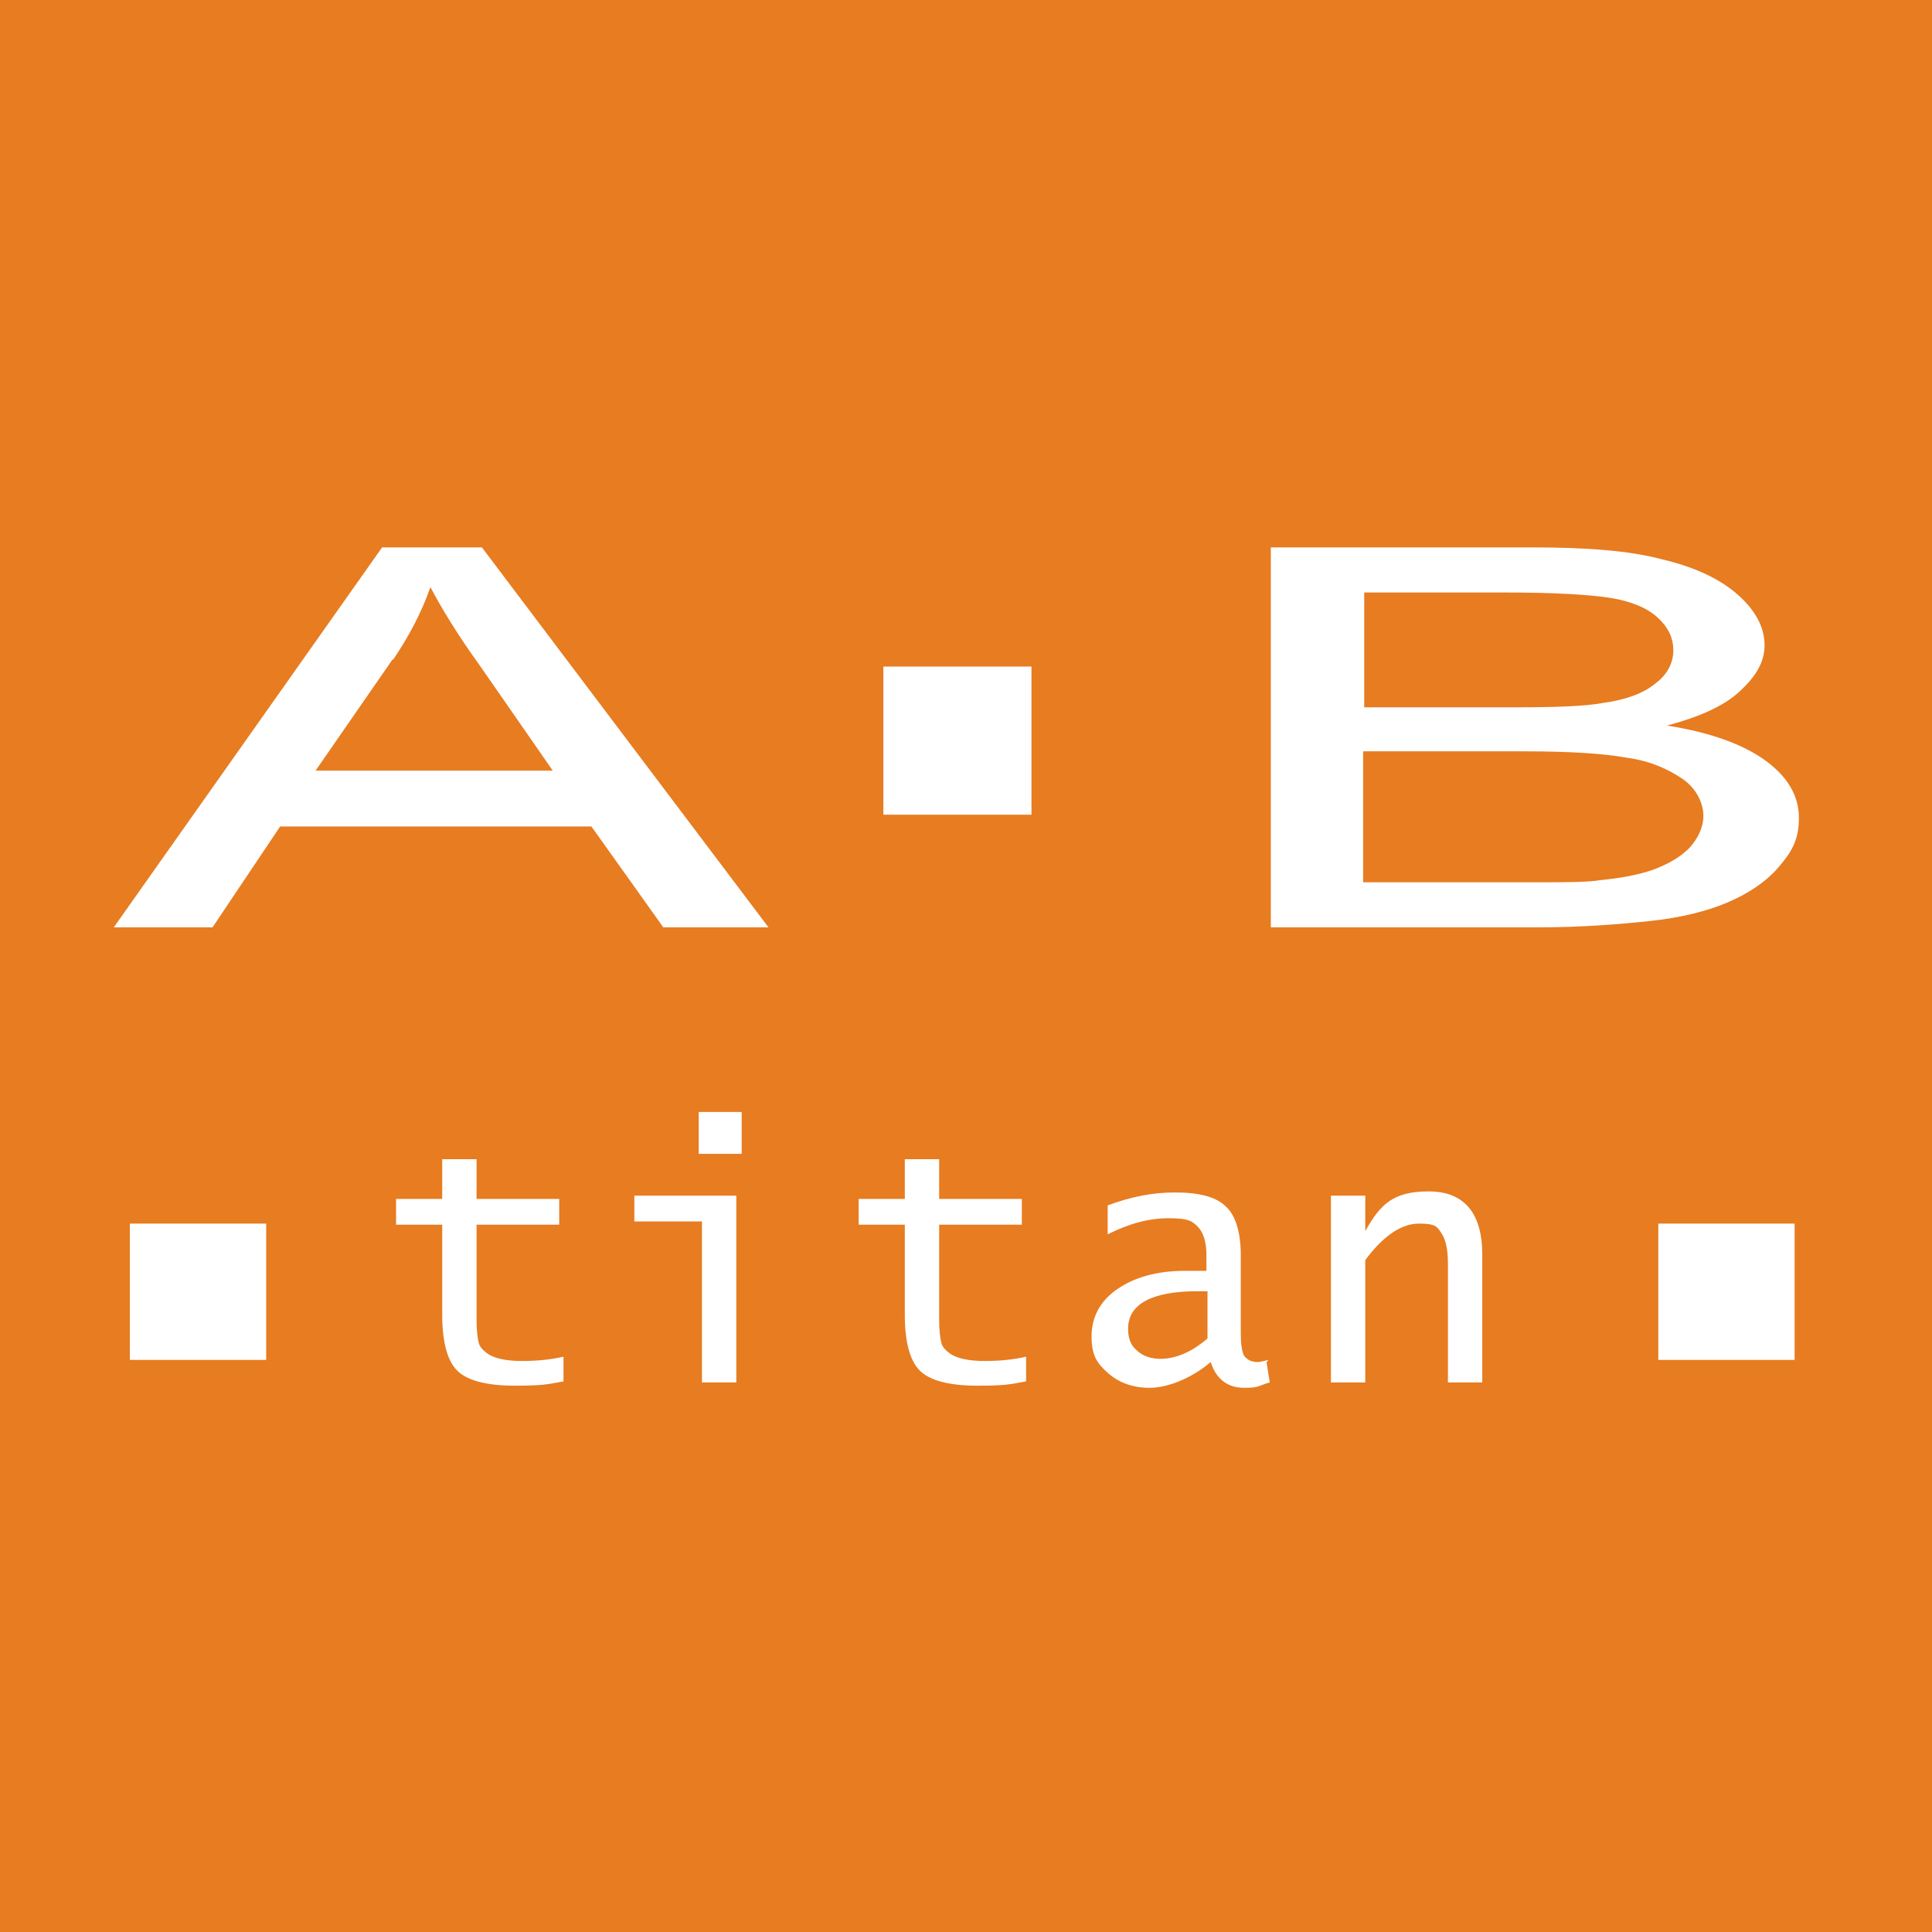 <?xml version="1.0" encoding="UTF-8"?>
<svg xmlns="http://www.w3.org/2000/svg" version="1.1" viewBox="0 0 180 180">
  <defs>
    <style>
      .cls-1 {
        fill: #e77c21;
      }

      .cls-2 {
        fill: #fff;
      }
    </style>
  </defs>
  <!-- Generator: Adobe Illustrator 28.6.0, SVG Export Plug-In . SVG Version: 1.2.0 Build 709)  -->
  <g>
    <g id="Vrstva_1">
      <path class="cls-1" d="M180,180H0V0h180v180Z"/>
      <path class="cls-2" d="M96.1,62.1h-13.8v13.8h13.8s0-13.8,0-13.8ZM61.8,86.4h9.8l-26.7-35.4h-9.3l-25,35.4h9.2l6.3-9.4h29l6.7,9.4ZM36.6,61.5c1.5-2.2,2.7-4.5,3.5-6.8,1,1.9,2.5,4.4,4.6,7.3l6.8,9.8h-22.1l7.2-10.4h0ZM118.4,86.4v-35.4h24.4c5,0,9,.3,12,1.1,3,.7,5.4,1.8,7.1,3.3,1.7,1.5,2.5,3.1,2.5,4.7s-.8,2.9-2.3,4.3-3.8,2.4-6.8,3.2c3.9.6,7,1.7,9.1,3.2,2.1,1.5,3.2,3.3,3.2,5.4s-.7,3.2-1.9,4.6-2.9,2.5-4.8,3.3-4.3,1.4-7.1,1.7-6.4.6-10.5.6h-24.9ZM127,65.9h14.1c3.8,0,6.6-.1,8.2-.4,2.2-.3,3.8-.9,4.9-1.8,1.1-.8,1.7-1.9,1.7-3.1s-.5-2.2-1.5-3.1c-1-.9-2.5-1.5-4.4-1.8-1.9-.3-5.2-.5-9.9-.5h-13v10.7h0ZM127,82.2h16.2c2.8,0,4.7,0,5.9-.2,2-.2,3.6-.5,5-1,1.3-.5,2.4-1.1,3.3-2,.8-.9,1.3-1.9,1.3-3s-.6-2.5-1.9-3.4-3-1.7-5.2-2c-2.2-.4-5.4-.6-9.5-.6h-15.1v12.2h0ZM24.8,126.7h-12.7v-12.7h12.7v12.7ZM167.2,114h-12.7v12.7h12.7v-12.7ZM52.5,126.4c-1.3.3-2.6.4-3.9.4s-2.5-.2-3.2-.7c-.4-.3-.7-.6-.8-1-.1-.4-.2-1.1-.2-2.1v-8.9h7.7v-2.4h-7.7v-3.7h-3.2v3.7h-4.3v2.4h4.3v8.4c0,2.6.5,4.3,1.4,5.2.9.9,2.7,1.4,5.3,1.4s3-.1,4.6-.4v-2.4h0ZM68.6,128.8v-17.4h-9.5v2.4h6.3v15h3.2,0ZM65.1,107.5h4v-3.9h-4v4h0ZM95.6,126.4c-1.3.3-2.6.4-3.9.4s-2.5-.2-3.2-.7c-.4-.3-.7-.6-.8-1-.1-.4-.2-1.1-.2-2.1v-8.9h7.7v-2.4h-7.7v-3.7h-3.2v3.7h-4.3v2.4h4.3v8.4c0,2.6.5,4.3,1.4,5.2.9.9,2.7,1.4,5.3,1.4s3-.1,4.6-.4v-2.4h0ZM118.2,126.7c-.5.1-.8.2-1,.2-.6,0-1-.2-1.3-.6-.2-.4-.3-1.1-.3-2.1v-7.3c0-2.1-.5-3.7-1.4-4.5-.9-.9-2.5-1.3-4.7-1.3s-4.1.4-6.3,1.2v2.7c2-1,3.8-1.5,5.7-1.5s2.2.3,2.7.8c.5.5.8,1.4.8,2.6v1.5h-2c-2.6,0-4.7.6-6.3,1.7-1.6,1.1-2.4,2.6-2.4,4.4s.5,2.5,1.5,3.4,2.3,1.4,3.9,1.4,3.8-.8,5.7-2.4h0c.5,1.6,1.6,2.4,3.1,2.4s1.3-.2,2.4-.5l-.3-1.9ZM108.1,126.6c-.9,0-1.7-.3-2.2-.8-.6-.5-.8-1.2-.8-2,0-2.3,2.2-3.5,6.5-3.5h.9v4.4h0c-1.5,1.3-3,1.9-4.4,1.9ZM127.2,128.8v-11.4c1.7-2.3,3.4-3.4,5-3.4s1.7.3,2.1.9c.4.6.6,1.5.6,2.9v11h3.2v-11.9c0-3.9-1.7-5.9-5-5.9s-4.5,1.2-5.9,3.7v-3.3h-3.2v17.4h3.2Z"/>
    </g>
  </g>
</svg>